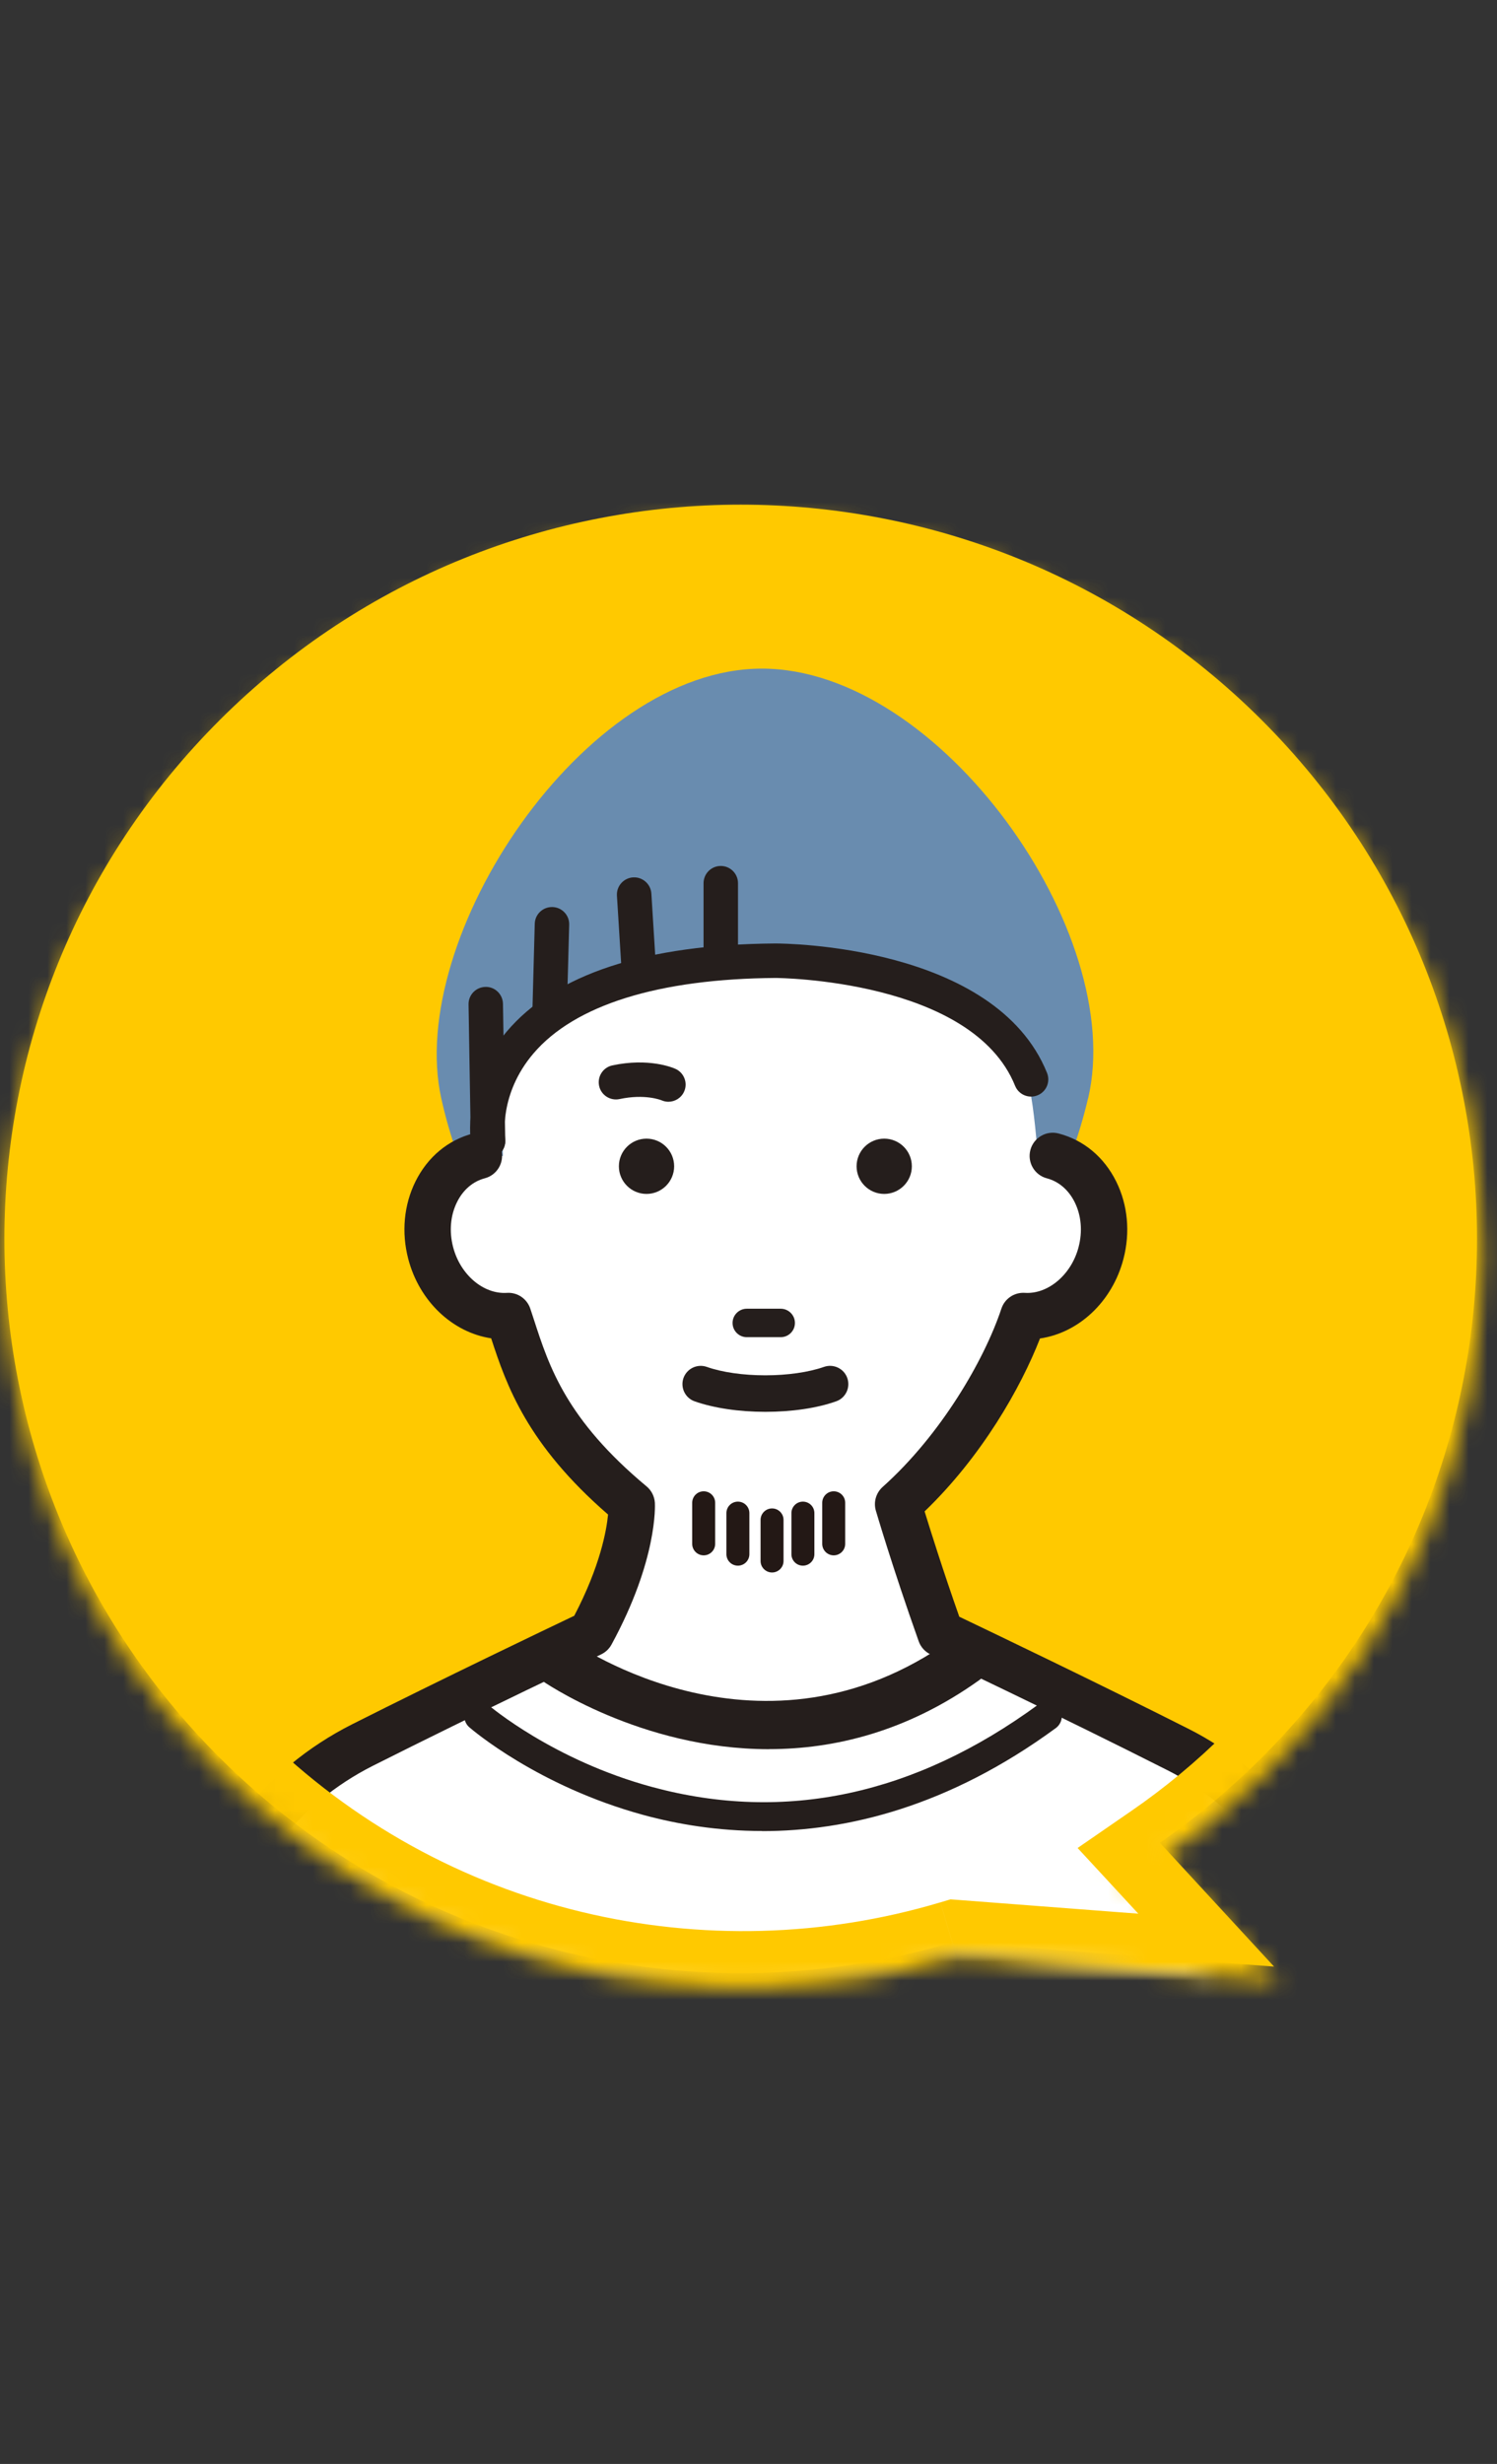 <svg fill="none" height="130" viewBox="0 0 79 130" width="79" xmlns="http://www.w3.org/2000/svg" xmlns:xlink="http://www.w3.org/1999/xlink"><rect x="0" y="0" width="79" height="130" fill="#333333" stroke="none"/><mask id="a" height="76" maskUnits="userSpaceOnUse" width="76" x="1" y="29"><path clip-rule="evenodd" d="m65.643 40.647c14.607 14.517 14.607 38.054 0 52.571-2.119 2.106-4.429 3.906-6.874 5.401l5.366 5.538-14.69-1.467c-12.623 3.562-26.761.404-36.699-9.472-14.607-14.517-14.607-38.054 0-52.571 14.607-14.517 38.29-14.517 52.897 0z" fill="#d9d9d9" fill-rule="evenodd"/></mask><mask id="b" fill="#fff"><path clip-rule="evenodd" d="m66.797 38.755c15.228 15.128 15.228 39.656 0 54.784-1.685 1.674-3.485 3.162-5.376 4.466l6.048 6.537-16.984-1.299c-13.303 3.973-28.322.739-38.833-9.703-15.228-15.128-15.228-39.656 0-54.784 15.228-15.128 39.917-15.128 55.145 0z" fill="#fff" fill-rule="evenodd"/></mask><path clip-rule="evenodd" d="m66.564 37.973c15.175 15.128 15.175 39.656 0 54.784-1.679 1.674-3.473 3.162-5.357 4.466l6.027 6.536-16.924-1.298c-13.257 3.973-28.223.738-38.697-9.704-15.175-15.128-15.175-39.656 0-54.784 15.175-15.128 39.777-15.128 54.952 0z" fill="#ffc900" fill-rule="evenodd"/><g mask="url(#a)"><path d="m57.421 57.942c-1.909 8.108-7.641 15.081-17.068 15.081-9.427 0-15.273-6.947-17.068-15.081-1.865-8.458 7.493-22.665 16.92-22.665 9.427 0 19.264 13.967 17.219 22.668z" fill="#698caf"/><path d="m54.73 60.564c.618 6.953-6.313 12.642-14.099 12.642s-14.099-5.66-14.099-12.642 1.155-9.405 13.677-9.632c13.244-.24 13.967 3.373 14.525 9.632z" fill="#fff"/><path d="m25.275 60.991c-1.003.262-1.792.965-2.253 1.893-.461.927-.596 2.076-.293 3.231.539 2.063 2.294 3.433 4.095 3.322.88 2.644 1.647 5.878 6.508 9.928 0 0 .161 2.593-2.139 6.818 0 0-6.49 3.082-12.058 5.884-4.316 2.174-7.42 6.177-8.465 10.897l-4.751 23.946 34.187 22.002.603 1.095 34.187-23.097-4.868-24.479c-.969-4.379-3.852-8.089-7.856-10.115-5.669-2.865-12.547-6.133-12.547-6.133-1.385-3.903-2.237-6.818-2.237-6.818 3.445-3.079 5.729-7.285 6.606-9.928 1.802.11 3.556-1.256 4.095-3.322.3-1.152.167-2.303-.293-3.231-.461-.928-1.249-1.631-2.253-1.893h-30.274z" fill="#fff"/><path d="m35.576 61.534c0 .804-.653 1.458-1.458 1.458s-1.458-.653-1.458-1.458.653-1.458 1.458-1.458 1.458.653 1.458 1.458z" fill="#251e1c"/><path d="m48.12 61.534c0 .804-.653 1.458-1.458 1.458s-1.458-.653-1.458-1.458.653-1.458 1.458-1.458 1.458.653 1.458 1.458z" fill="#251e1c"/><path d="m41.199 70.551h-1.789c-.413 0-.751-.338-.751-.751s.338-.751.751-.751h1.789c.413 0 .751.338.751.751s-.334.751-.751.751z" fill="#251e1c"/><path d="m40.391 74.49c-1.398 0-2.723-.199-3.735-.555-.502-.177-.763-.729-.587-1.23.18-.502.732-.763 1.23-.587.798.284 1.925.445 3.092.445 1.167 0 2.294-.164 3.092-.445.498-.177 1.054.085 1.23.587.177.502-.085 1.054-.587 1.23-1.013.36-2.338.555-3.736.555z" fill="#251e1c"/><path d="m40.715 151.228c-.095 0-.192-.013-.287-.035-.334-.079-.618-.296-.785-.599l-.454-.824-33.928-21.832c-.423-.271-.634-.773-.539-1.268l4.751-23.946c1.133-5.13 4.455-9.405 9.115-11.752 4.764-2.401 10.266-5.032 11.717-5.723 1.369-2.622 1.704-4.505 1.783-5.341-4.266-3.701-5.351-6.786-6.168-9.297-2.029-.306-3.789-1.943-4.376-4.19-.366-1.401-.23-2.852.382-4.086.64-1.29 1.719-2.189 3.038-2.533.653-.173 1.322.221 1.492.874.17.653-.221 1.322-.874 1.492-.625.164-1.145.609-1.464 1.256-.35.704-.423 1.549-.205 2.379.379 1.451 1.596 2.489 2.836 2.41.555-.038 1.063.309 1.237.836.066.196.129.394.196.596.798 2.458 1.7 5.247 5.938 8.777.259.214.416.527.439.864.006.12.155 2.997-2.287 7.48-.123.227-.316.41-.549.521-.066.032-6.543 3.107-12.033 5.871-4 2.016-6.849 5.685-7.818 10.07l-4.584 23.103 33.486 21.552c.145.094.268.217.363.362l32.407-21.892-4.71-23.683c-.886-4.01-3.515-7.396-7.206-9.263-5.587-2.827-12.452-6.086-12.519-6.117-.293-.139-.521-.391-.628-.697-1.382-3.89-2.249-6.856-2.259-6.887-.133-.451.006-.94.36-1.256 3.082-2.757 5.367-6.707 6.263-9.402.173-.527.675-.871 1.237-.836 1.227.082 2.458-.959 2.836-2.41.218-.83.145-1.672-.205-2.376-.322-.647-.842-1.092-1.464-1.256-.653-.17-1.044-.839-.874-1.492.17-.653.842-1.048 1.492-.874 1.319.344 2.398 1.243 3.038 2.533.612 1.234.748 2.682.382 4.086-.59 2.259-2.363 3.9-4.404 4.196-1.016 2.612-3.082 6.231-6.089 9.124.316 1.028.956 3.073 1.83 5.556 1.637.782 7.338 3.511 12.115 5.925 4.351 2.199 7.446 6.187 8.499 10.944l4.874 24.504c.095.483-.107.978-.514 1.253l-34.187 23.097c-.205.139-.445.208-.685.208z" fill="#251e1c"/><path d="m40.579 92.289c-6.799 0-11.941-3.59-12.017-3.644-.581-.416-.716-1.224-.3-1.808.416-.581 1.224-.716 1.805-.303.413.293 10.209 7.07 20.106 0 .581-.416 1.391-.281 1.808.3.416.581.281 1.391-.3 1.808-3.827 2.735-7.673 3.644-11.096 3.644z" fill="#251e1c"/><path d="m40.743 82.965c-.334 0-.606-.271-.606-.606v-2.167c0-.334.271-.606.606-.606.335 0 .606.271.606.606v2.167c0 .334-.271.606-.606.606z" fill="#231815"/><path d="m38.94 82.606c-.334 0-.606-.271-.606-.606v-2.167c0-.334.271-.606.606-.606s.606.271.606.606v2.167c0 .335-.271.606-.606.606z" fill="#231815"/><path d="m37.135 82.061c-.334 0-.606-.271-.606-.606v-2.167c0-.334.271-.606.606-.606s.606.271.606.606v2.167c0 .334-.271.606-.606.606z" fill="#231815"/><path d="m43.997 82.061c-.334 0-.606-.271-.606-.606v-2.167c0-.334.271-.606.606-.606.335 0 .606.271.606.606v2.167c0 .334-.271.606-.606.606z" fill="#231815"/><path d="m42.371 82.606c-.335 0-.606-.271-.606-.606v-2.167c0-.334.271-.606.606-.606.334 0 .606.271.606.606v2.167c0 .335-.271.606-.606.606z" fill="#231815"/><g fill="#251e1c"><path d="m40.22 96.605c-2.36 0-4.474-.36-6.253-.842-5.572-1.518-9.055-4.505-9.2-4.631-.322-.281-.356-.77-.076-1.092s.767-.356 1.092-.076c.047.041 3.417 2.912 8.654 4.325 6.991 1.887 13.844.416 20.365-4.363.344-.252.83-.18 1.082.167.252.344.177.83-.167 1.082-5.66 4.149-11.02 5.436-15.494 5.436z"/><path d="m35.273 58.13c-.12 0-.243-.025-.36-.076-.054-.022-.893-.35-2.218-.066-.492.104-.975-.208-1.079-.697-.104-.492.208-.975.697-1.079 1.921-.413 3.19.117 3.329.18.457.205.666.741.461 1.199-.151.338-.483.539-.833.539z"/><path d="m25.752 61.107c-.435 0-.82-.312-.893-.757-.022-.126-.486-3.104 1.865-5.903 2.565-3.048 7.341-4.619 14.194-4.669.479 0 11.607.079 14.336 6.83.189.467-.038.997-.502 1.183-.467.189-.997-.038-1.183-.502-2.268-5.616-12.541-5.691-12.642-5.691-6.174.044-10.597 1.423-12.78 3.988-1.823 2.142-1.505 4.379-1.492 4.474.076.495-.262.959-.754 1.038-.051.006-.098.013-.145.013z"/><path d="m33.702 51.961c-.476 0-.877-.369-.905-.852l-.24-3.852c-.032-.502.35-.934.852-.965.498-.032.934.35.965.852l.24 3.852c.032.502-.35.934-.852.965-.019 0-.038 0-.057 0z"/><path d="m29.008 54.128s-.016 0-.025 0c-.502-.013-.899-.432-.883-.934l.12-4.455c.013-.492.416-.883.909-.883h.025c.502.013.899.432.883.934l-.12 4.455c-.013.492-.416.883-.909.883z"/><path d="m38.037 50.88c-.502 0-.909-.407-.909-.909v-3.373c0-.502.407-.909.909-.909s.909.407.909.909v3.373c0 .502-.407.909-.909.909z"/><path d="m25.755 61.112c-.495 0-.899-.398-.909-.893l-.12-7.225c-.009-.502.391-.915.893-.924.498-.016.915.391.924.893l.12 7.225c.009.502-.391.915-.893.924-.006 0-.009 0-.016 0z"/></g></g><path d="m66.797 93.54-2.114-2.128zm0-54.784 2.114-2.128zm-5.376 59.25-1.703-2.47-2.851 1.966 2.352 2.542zm6.048 6.537-.229 2.991 7.623.583-5.192-5.612zm-16.984-1.299.229-2.991-.554-.042-.533.159zm-38.833-9.703-2.114 2.128zm0-54.784-2.114-2.128zm57.259 56.912c16.409-16.301 16.409-42.739 0-59.041l-4.229 4.256c14.047 13.955 14.047 36.573 0 50.528zm-5.788 4.807c2.037-1.404 3.976-3.007 5.788-4.807l-4.229-4.256c-1.557 1.547-3.22 2.921-4.965 4.124zm-3.905-.432 6.048 6.536 4.404-4.075-6.048-6.536zm8.479 1.507-16.984-1.298-.457 5.983 16.984 1.298zm-58.16-5.882c11.324 11.249 27.495 14.723 41.805 10.45l-1.717-5.749c-12.296 3.672-26.162.677-35.86-8.958zm0-59.041c-16.409 16.301-16.409 42.739 0 59.041l4.229-4.256c-14.047-13.955-14.047-36.573 0-50.528zm59.374 0c-16.398-16.291-42.976-16.291-59.374 0l4.229 4.256c14.058-13.966 36.858-13.966 50.916 0z" fill="#ffc900" mask="url(#b)"/></svg>